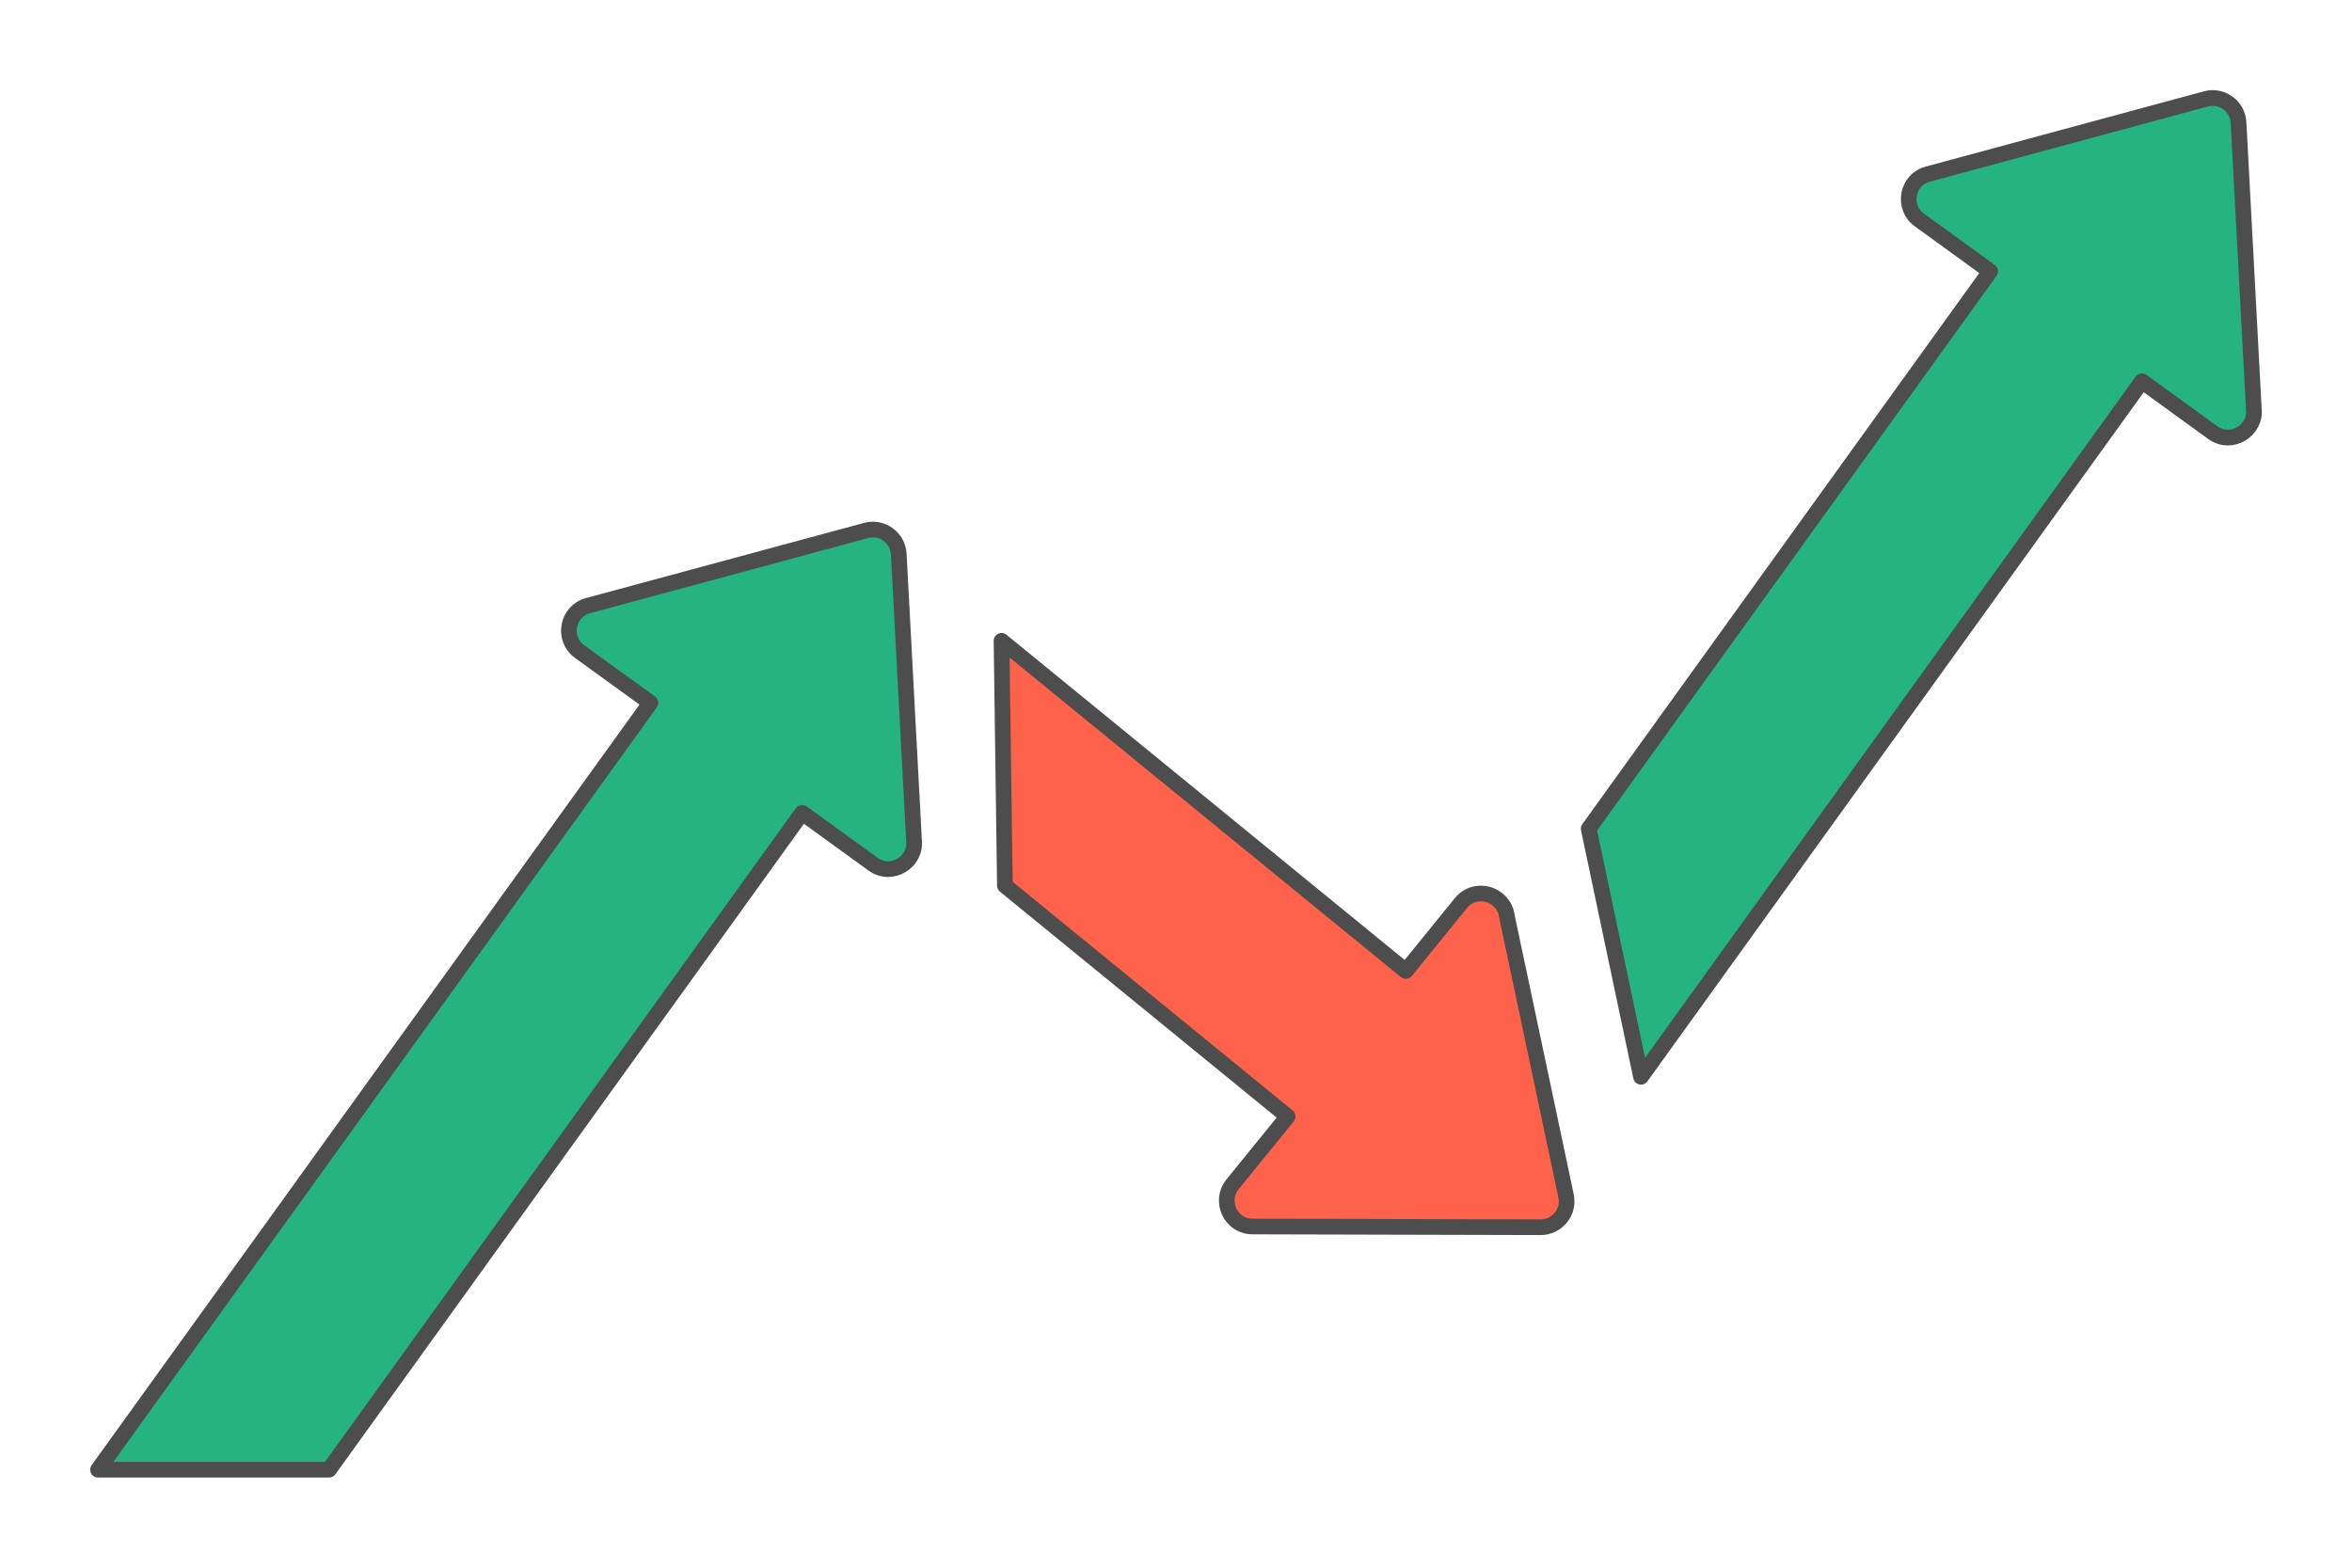 <?xml version="1.0" encoding="UTF-8"?>
<!DOCTYPE svg PUBLIC "-//W3C//DTD SVG 1.1//EN" "http://www.w3.org/Graphics/SVG/1.1/DTD/svg11.dtd">
<!-- Creator: CorelDRAW 2020 (64-Bit) -->
<svg xmlns="http://www.w3.org/2000/svg" xml:space="preserve" width="300px" height="200px" version="1.1" style="shape-rendering:geometricPrecision; text-rendering:geometricPrecision; image-rendering:optimizeQuality; fill-rule:evenodd; clip-rule:evenodd"
viewBox="0 0 4799.5 3199.7"
 xmlns:xlink="http://www.w3.org/1999/xlink"
 xmlns:xodm="http://www.corel.com/coreldraw/odm/2003">
 <defs>
  <style type="text/css">
   <![CDATA[
    .str0 {stroke:#4D4D4D;stroke-width:32;stroke-linecap:round;stroke-linejoin:round;stroke-miterlimit:2.613}
    .fil0 {fill:none}
    .fil1 {fill:#24B381;fill-rule:nonzero}
    .fil2 {fill:#FF624A;fill-rule:nonzero}
   ]]>
  </style>
 </defs>
 <g id="Layer_x0020_1">
  <g id="_2035257369872">
   <polygon class="fil0" points="0,0 4799.5,0 4799.5,3199.7 0,3199.7 "/>
   <g>
    <path class="fil1 str0" d="M1327.2 1434.5l-1127.2 1565.2 471.4 0 965.5 -1340.7 144.5 104.7c37.9,27.4 89.4,-4.1 83.7,-49.5l-31.1 -583.2c-0.9,-17.1 -9.7,-31.5 -22.3,-40.4 -12.5,-9 -28.9,-12.4 -45.2,-7.7l-566.9 153.3c-43,11.7 -52.3,68.1 -17,93.6l144.6 104.7z"/>
    <path class="fil2 str0" d="M2627.6 2278.8l-577 -471.3 -6.9 -499.6 825 673.9 112.5 -138.6c29.5,-36.2 87.4,-19.1 93.6,26.2l120.9 571.4c3.6,16.7 -1.2,32.9 -11,44.8 -9.8,11.9 -24.8,19.5 -41.7,19.2l-587.3 -1.5c-44.5,-0.1 -68.1,-52.1 -40.6,-86l112.5 -138.5z"/>
    <path class="fil1 str0" d="M4061.2 553.7l-819.3 1137.7 106.8 506.4 1022.2 -1419.6 144.6 104.8c37.8,27.3 89.3,-4.2 83.6,-49.5l-31.1 -583.3c-0.9,-17.1 -9.7,-31.5 -22.2,-40.4 -12.6,-9 -29,-12.4 -45.3,-7.7l-566.9 153.4c-43,11.6 -52.3,68 -16.9,93.5l144.5 104.7z"/>
   </g>
  </g>
 </g>
</svg>
